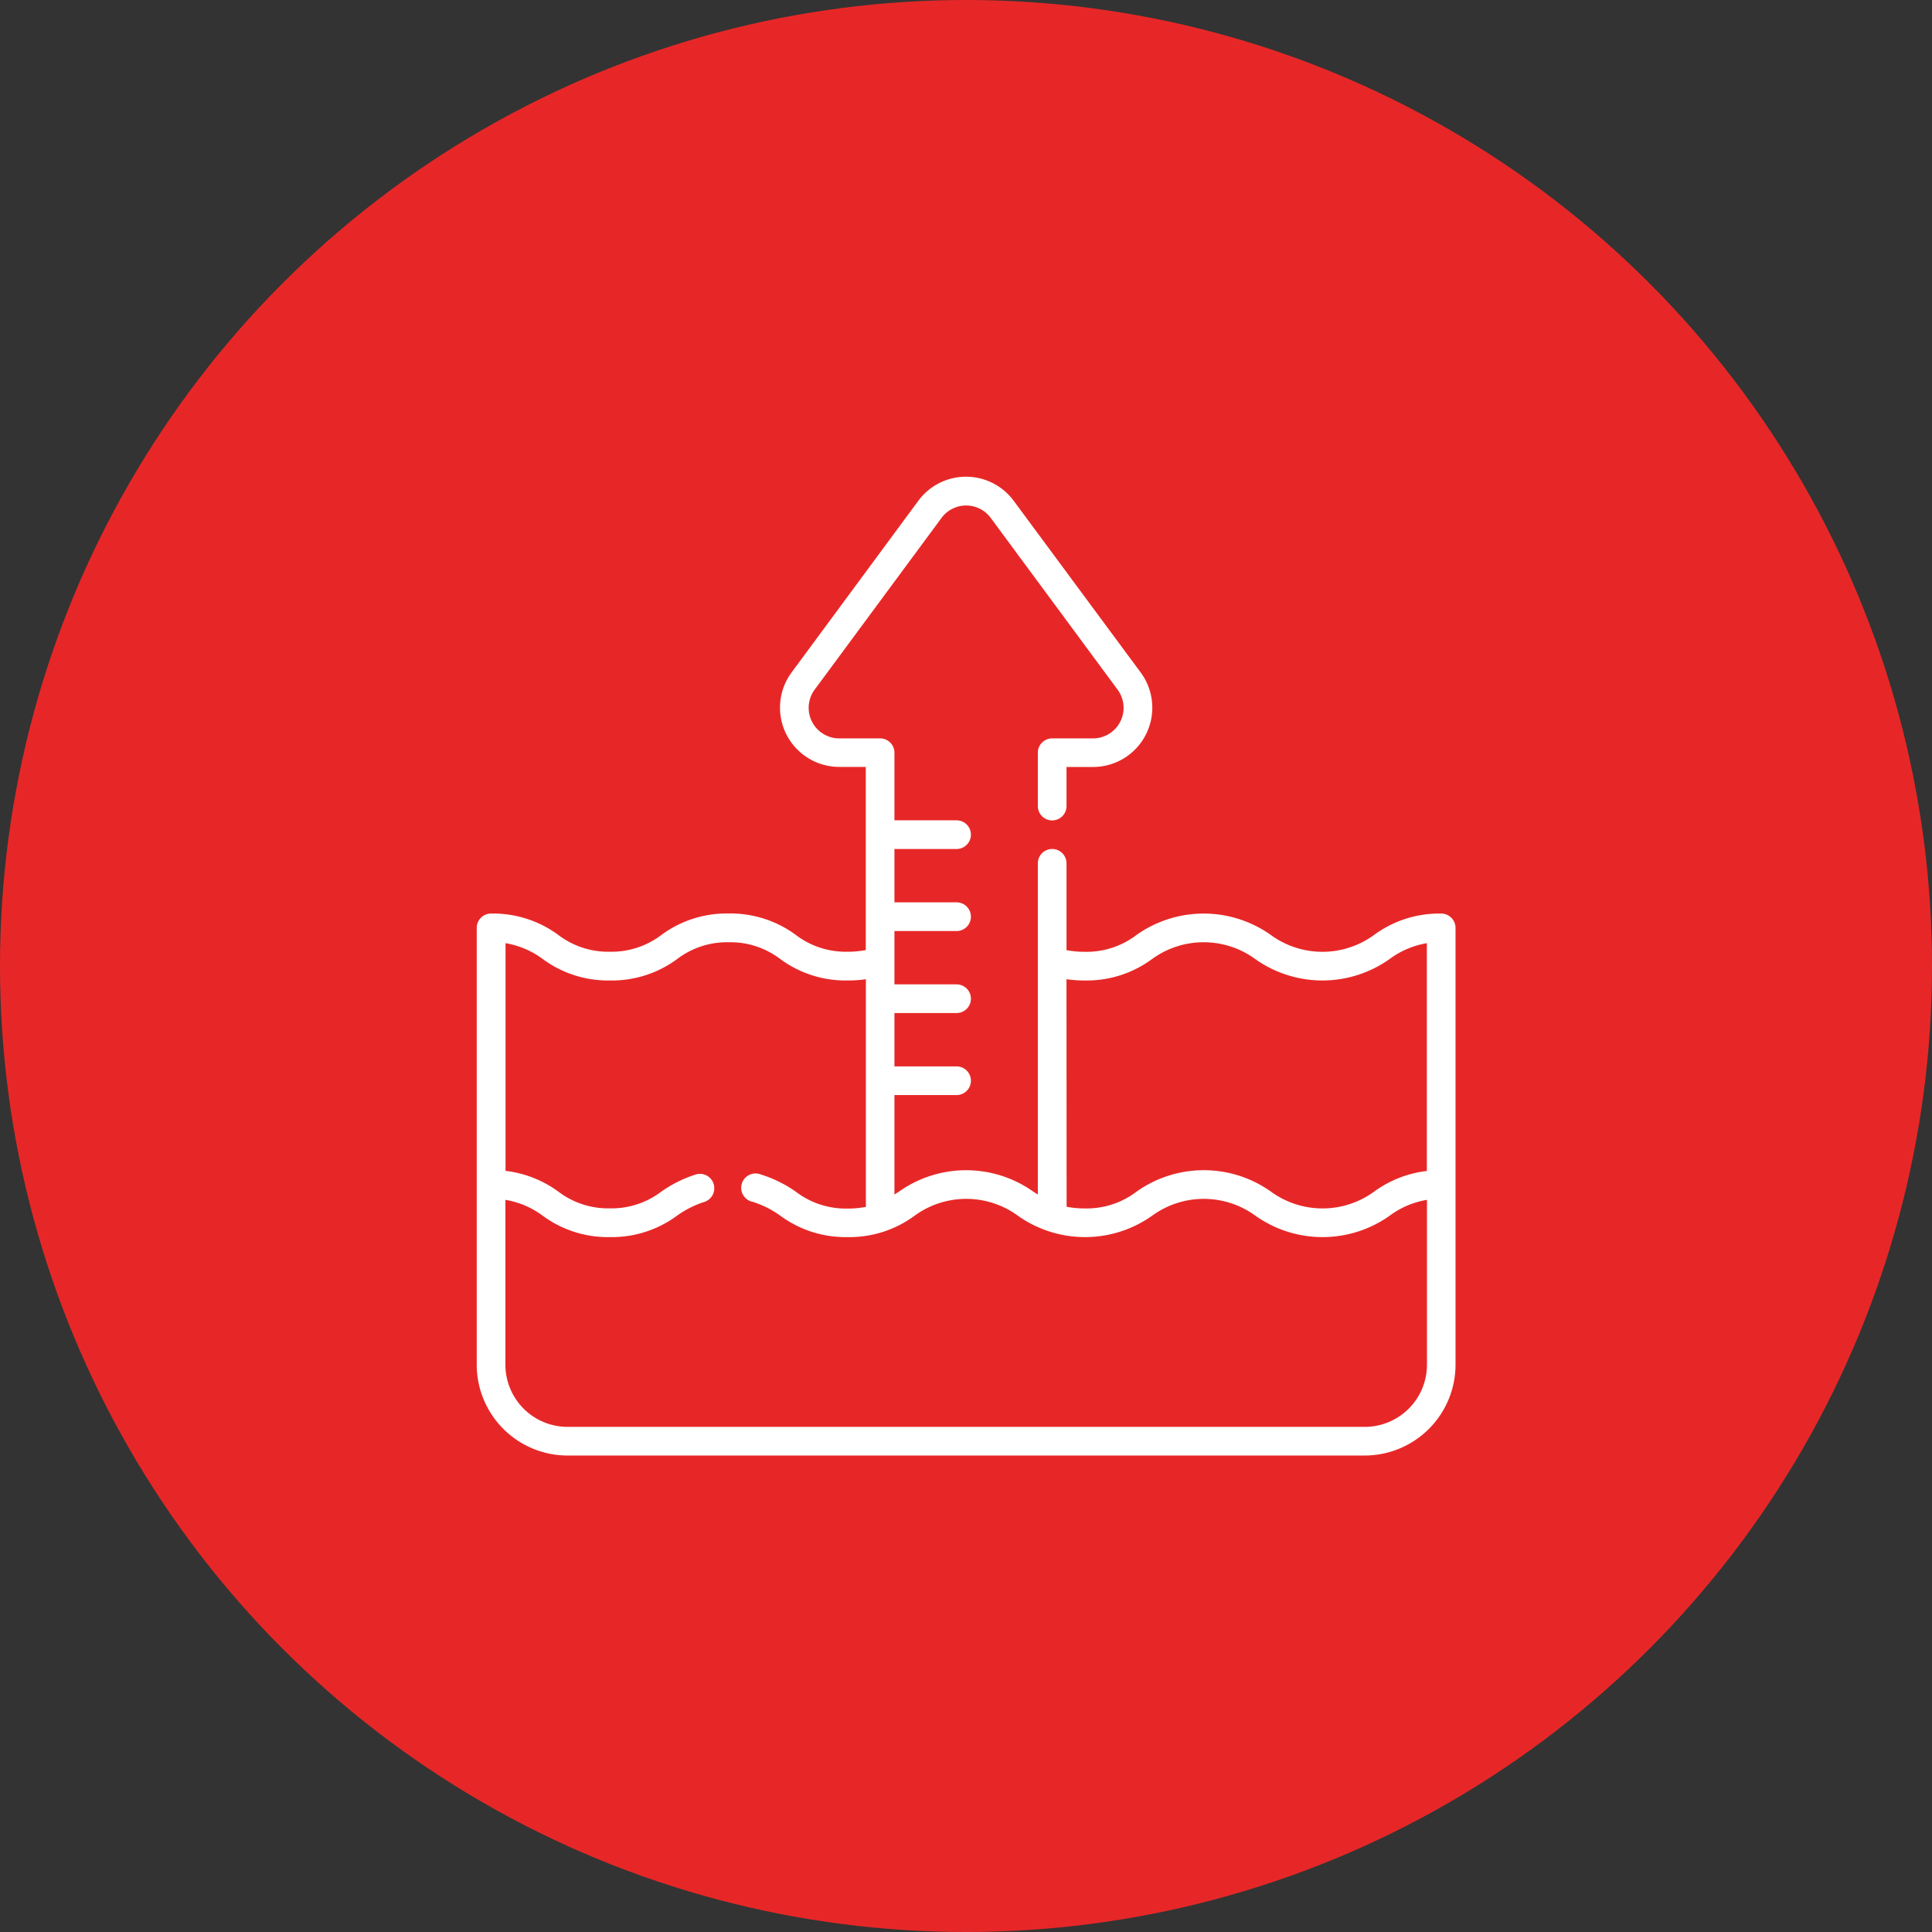 <svg xmlns="http://www.w3.org/2000/svg" width="77" height="77" viewBox="0 0 77 77">
  <rect x="0" y="0" width="77" height="77" fill="#333333" stroke="none"/>
  <g id="Group_103" data-name="Group 103" transform="translate(-225 -232)">
    <circle id="Ellipse_8" data-name="Ellipse 8" cx="38.5" cy="38.5" r="38.5" transform="translate(225 232)" fill="#e72727"/>
    <g id="water-level" transform="translate(244 251)">
      <path id="Path_49" data-name="Path 49" d="M38.439,17.41a4.379,4.379,0,0,0-2.676.853,3.49,3.49,0,0,1-4.115,0,4.625,4.625,0,0,0-5.352,0,3.28,3.28,0,0,1-2.057.671,3.785,3.785,0,0,1-.733-.066v-3.46a.571.571,0,1,0-1.143,0v13.2l-.182-.116a4.625,4.625,0,0,0-5.352,0l-.181.115V24.644h2.476a.571.571,0,1,0,0-1.143H16.648V21.375h2.476a.571.571,0,1,0,0-1.143H16.648V18.106h2.476a.571.571,0,1,0,0-1.143H16.648V14.837h2.476a.571.571,0,1,0,0-1.143H16.648V11a.571.571,0,0,0-.571-.571H14.448a1.219,1.219,0,0,1-.98-1.943l5.057-6.845a1.219,1.219,0,0,1,1.96,0l5.057,6.845a1.219,1.219,0,0,1-.98,1.943H22.934a.571.571,0,0,0-.571.571v2.126a.571.571,0,1,0,1.143,0V11.568h1.057a2.362,2.362,0,0,0,1.9-3.765L21.4.958a2.362,2.362,0,0,0-3.8,0L12.549,7.8a2.362,2.362,0,0,0,1.9,3.765h1.057v7.3a3.783,3.783,0,0,1-.734.066,3.28,3.28,0,0,1-2.057-.671,4.378,4.378,0,0,0-2.676-.853,4.378,4.378,0,0,0-2.676.853,3.28,3.28,0,0,1-2.057.671,3.28,3.28,0,0,1-2.057-.671A4.379,4.379,0,0,0,.571,17.41.571.571,0,0,0,0,17.981v17.41a3.623,3.623,0,0,0,3.619,3.619H35.391a3.623,3.623,0,0,0,3.619-3.619V17.981A.571.571,0,0,0,38.439,17.41ZM23.505,20.027a5.146,5.146,0,0,0,.733.05,4.378,4.378,0,0,0,2.676-.853,3.49,3.49,0,0,1,4.115,0,4.625,4.625,0,0,0,5.352,0,3.426,3.426,0,0,1,1.486-.633v9.078a4.435,4.435,0,0,0-2.1.822,3.49,3.49,0,0,1-4.115,0,4.625,4.625,0,0,0-5.352,0,3.28,3.28,0,0,1-2.057.671,3.743,3.743,0,0,1-.733-.067ZM35.391,37.868H3.619a2.479,2.479,0,0,1-2.476-2.476V28.82a3.426,3.426,0,0,1,1.486.632,4.378,4.378,0,0,0,2.676.853,4.378,4.378,0,0,0,2.676-.853,3.951,3.951,0,0,1,1.075-.545.571.571,0,1,0-.321-1.1,5.054,5.054,0,0,0-1.373.681,3.28,3.28,0,0,1-2.057.671,3.28,3.28,0,0,1-2.057-.671,4.434,4.434,0,0,0-2.1-.823V18.591a3.424,3.424,0,0,1,1.486.633,4.378,4.378,0,0,0,2.676.853,4.378,4.378,0,0,0,2.676-.853,3.28,3.28,0,0,1,2.057-.671,3.28,3.28,0,0,1,2.057.671,4.378,4.378,0,0,0,2.676.853,5.148,5.148,0,0,0,.734-.05V29.1a3.74,3.74,0,0,1-.734.067,3.28,3.28,0,0,1-2.057-.671,5,5,0,0,0-1.408-.691A.571.571,0,1,0,11,28.9a3.9,3.9,0,0,1,1.1.552,4.378,4.378,0,0,0,2.676.853,4.378,4.378,0,0,0,2.676-.853,3.489,3.489,0,0,1,4.115,0,4.625,4.625,0,0,0,5.352,0,3.49,3.49,0,0,1,4.115,0,4.625,4.625,0,0,0,5.352,0,3.429,3.429,0,0,1,1.486-.632v6.571A2.479,2.479,0,0,1,35.391,37.868Z" fill="#fff"/>
    </g>
  </g>
</svg>
